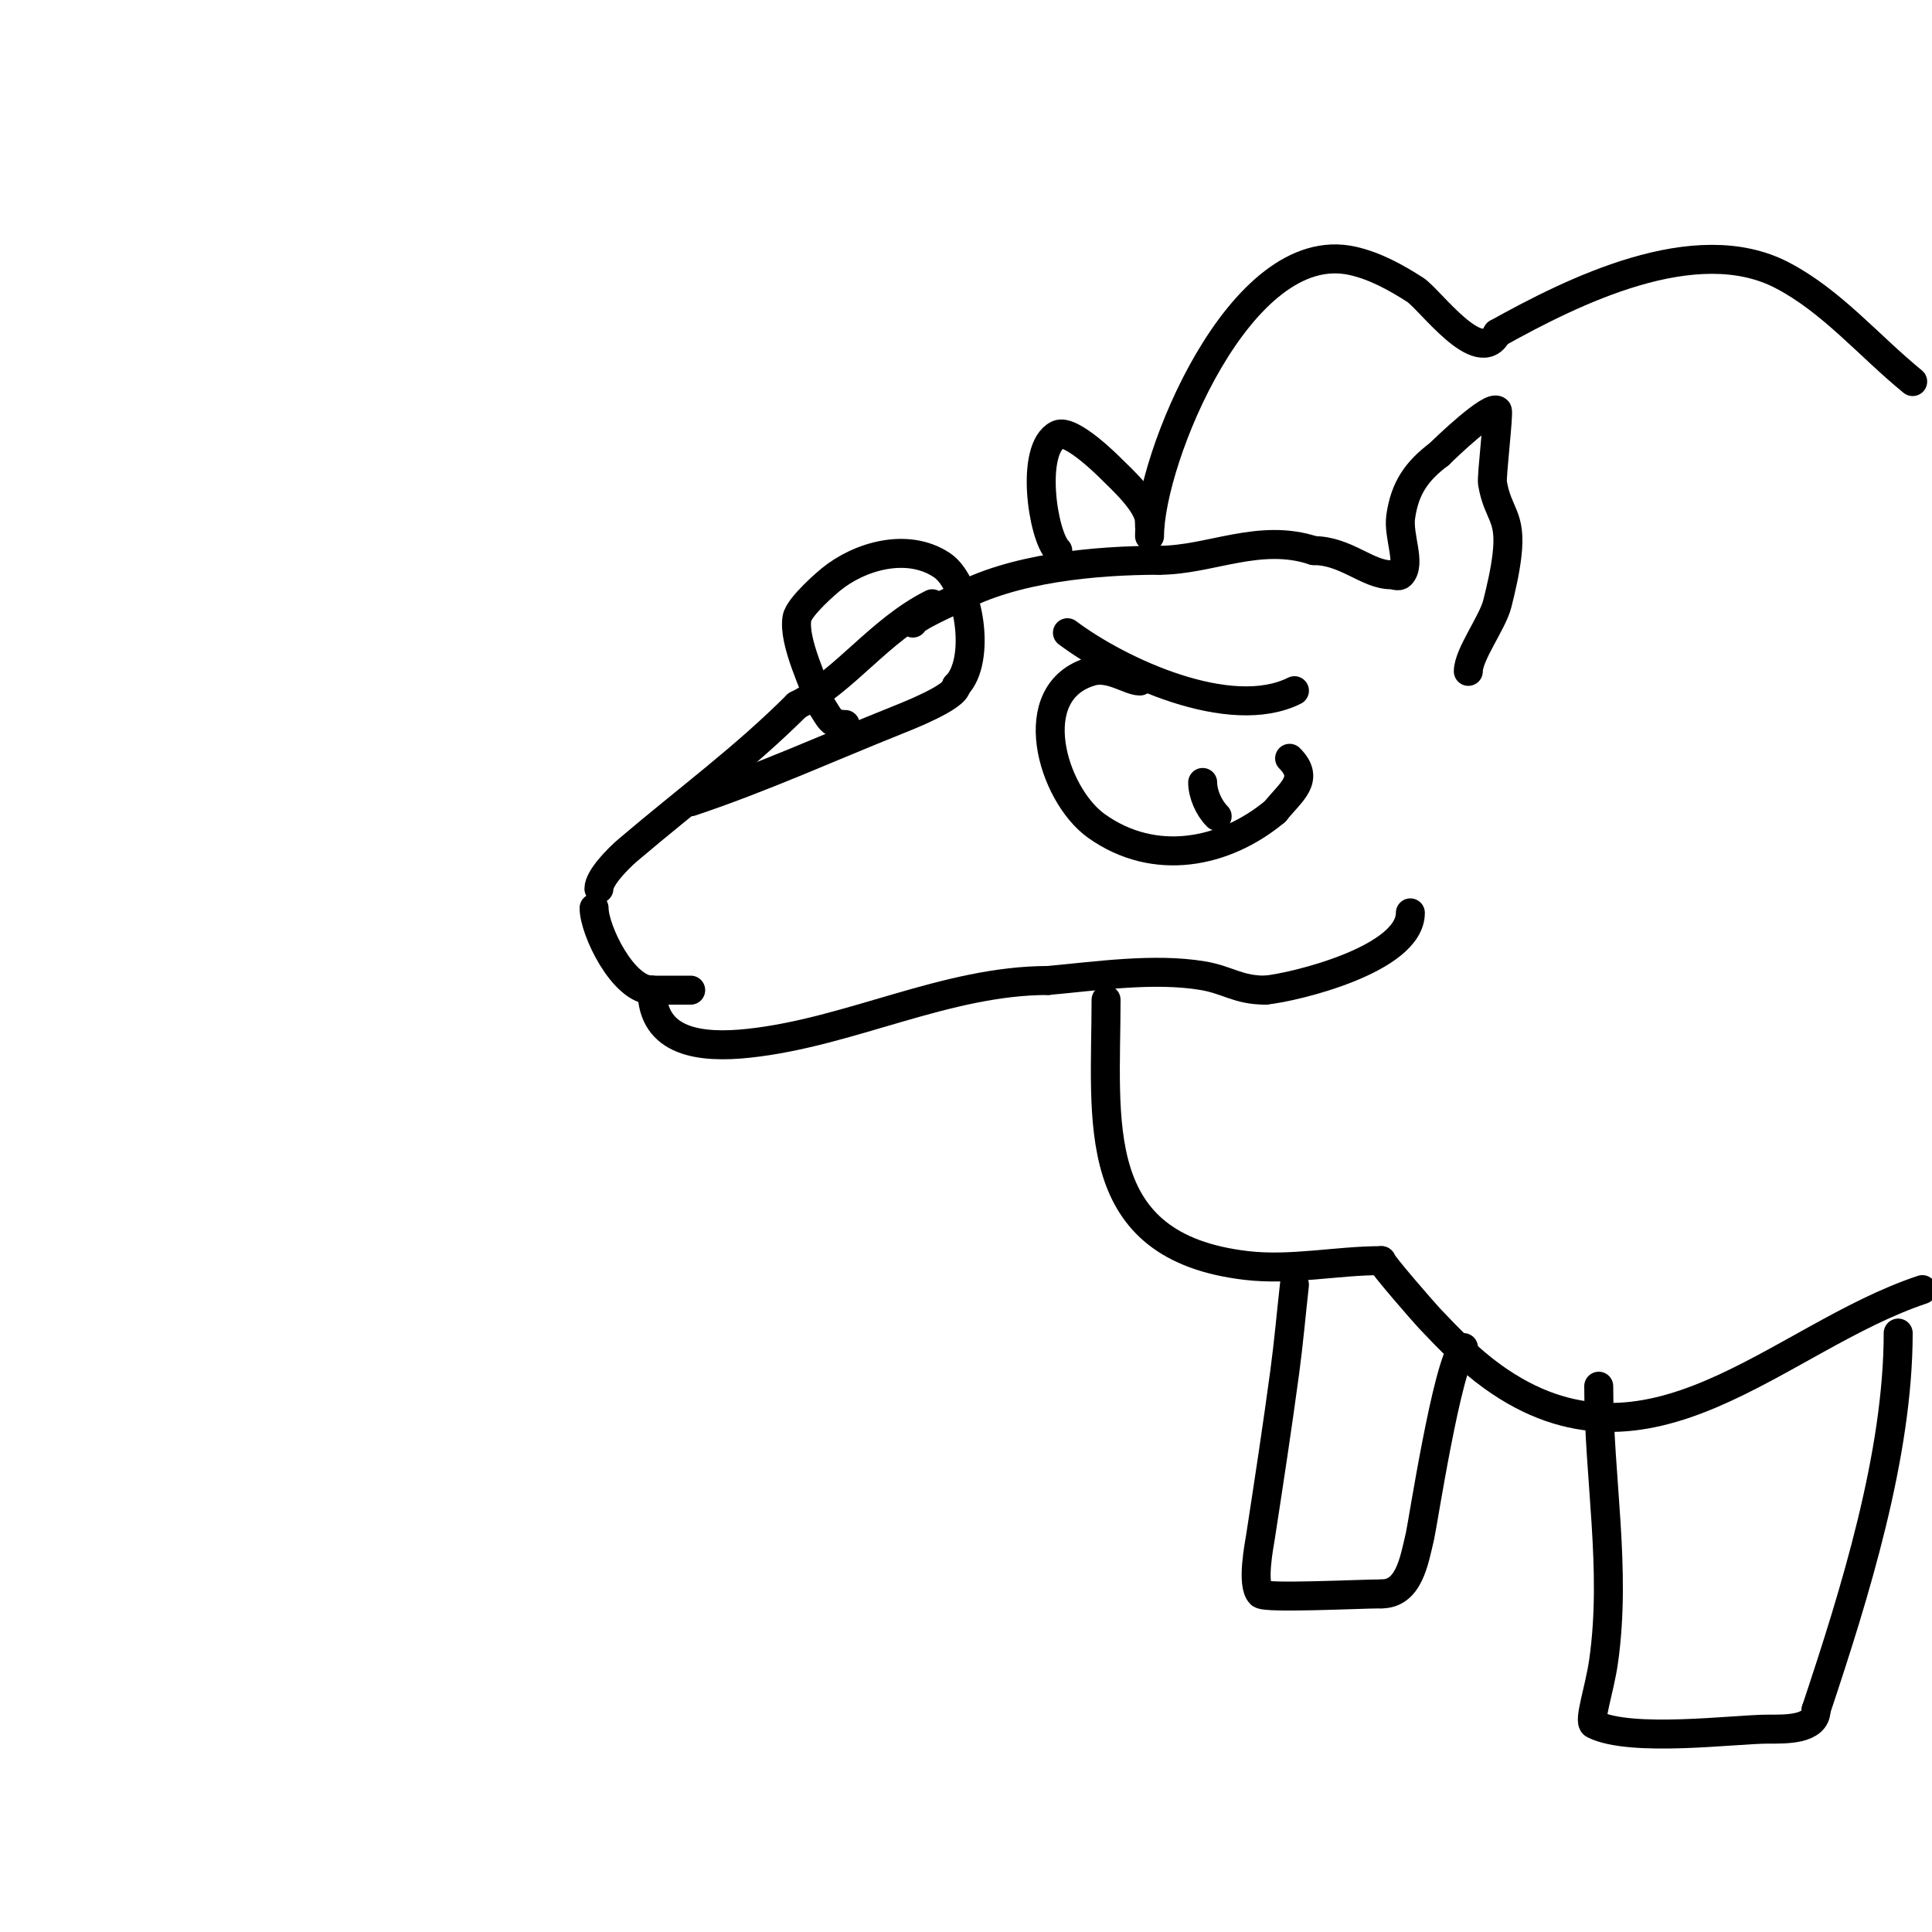 <svg viewBox='0 0 400 400' version='1.1' xmlns='http://www.w3.org/2000/svg' xmlns:xlink='http://www.w3.org/1999/xlink'><g fill='none' stroke='#000000' stroke-width='6' stroke-linecap='round' stroke-linejoin='round'><path d='M193,125c-10.976,5.488 -18.117,16.059 -28,21'/><path d='M165,146c-10.936,10.936 -22.154,19.081 -35,30c-1.961,1.666 -6,5.725 -6,8'/><path d='M123,188c0,4.558 5.992,17 12,17'/><path d='M135,205c2.667,0 5.333,0 8,0'/><path d='M135,205c0,10.914 10.12,12.059 20,11c21.054,-2.256 40.879,-13 62,-13'/><path d='M217,203c9.942,-0.904 21.915,-2.681 32,-1c5.221,0.87 7.267,3 13,3'/><path d='M262,205c6.181,-0.618 30,-6.399 30,-16'/><path d='M189,129c0,-1.019 8.991,-4.995 9,-5c11.602,-6.446 28.973,-8 42,-8'/><path d='M240,116c10.502,0 20.748,-5.751 32,-2'/><path d='M272,114c6.639,0 11.118,5 16,5c0.667,0 1.529,0.471 2,0c2.247,-2.247 -0.577,-7.958 0,-12c0.839,-5.873 3.219,-9.414 8,-13'/><path d='M298,94c1.34,-1.34 10.695,-10.305 12,-9c0.371,0.371 -1.226,13.642 -1,15c1.108,6.649 3.984,6.635 3,15c-0.397,3.376 -1.176,6.702 -2,10c-0.973,3.891 -6,10.525 -6,14'/><path d='M219,114c-3.152,-3.152 -5.797,-21.102 0,-24c2.743,-1.371 10.906,6.906 11,7c2.117,2.117 8,7.387 8,11'/><path d='M238,108l0,1'/><path d='M143,166c14.525,-4.842 28.409,-11.164 43,-17c1.775,-0.71 12,-4.713 12,-7'/><path d='M198,142l0,0'/><path d='M198,142c5.2,-5.2 2.785,-21.144 -3,-25c-7.157,-4.771 -17.087,-1.838 -23,3c-0.423,0.346 -6.588,5.53 -7,8c-0.822,4.932 3.81,14.033 5,18'/><path d='M170,146c1.857,2.785 1.952,4 5,4'/><path d='M236,141c-2.167,0 -6.195,-3.087 -10,-2c-14.469,4.134 -8.163,25.455 1,32c12.009,8.578 26.544,5.714 37,-3'/><path d='M264,168c3.311,-4.139 7.339,-6.661 3,-11'/><path d='M249,162c0,2.384 1.272,5.272 3,7'/><path d='M238,111c0,-15.871 18.783,-62.159 42,-57c4.659,1.035 8.985,3.419 13,6c3.008,1.934 13.33,16.34 17,9'/><path d='M310,69c15.542,-8.635 40.972,-21.406 59,-12c10.293,5.37 18,14.667 27,22'/><path d='M229,207c0,25.136 -3.968,51.121 29,55c9.35,1.1 18.717,-1 28,-1'/><path d='M286,261c0,0.623 8.816,10.747 10,12c4.049,4.287 8.214,8.554 13,12c32.485,23.389 59.124,-8.041 89,-18'/><path d='M331,287c0,18.92 3.734,37.861 1,57c-0.834,5.839 -3.186,12.407 -2,13c7.711,3.855 29.193,1 36,1c3.67,0 10,0.177 10,-4'/><path d='M376,354c8.036,-24.107 17,-52.807 17,-78'/><path d='M268,266c-0.667,6 -1.195,12.017 -2,18c-1.528,11.353 -3.258,22.678 -5,34c-0.286,1.856 -1.941,10.059 0,12c1.006,1.006 20.583,0 25,0'/><path d='M286,330c5.709,0 6.762,-6.74 8,-12c0.537,-2.284 5.646,-35.646 9,-39'/><path d='M221,131c10.812,8.109 33.673,18.663 47,12'/></g>
</svg>